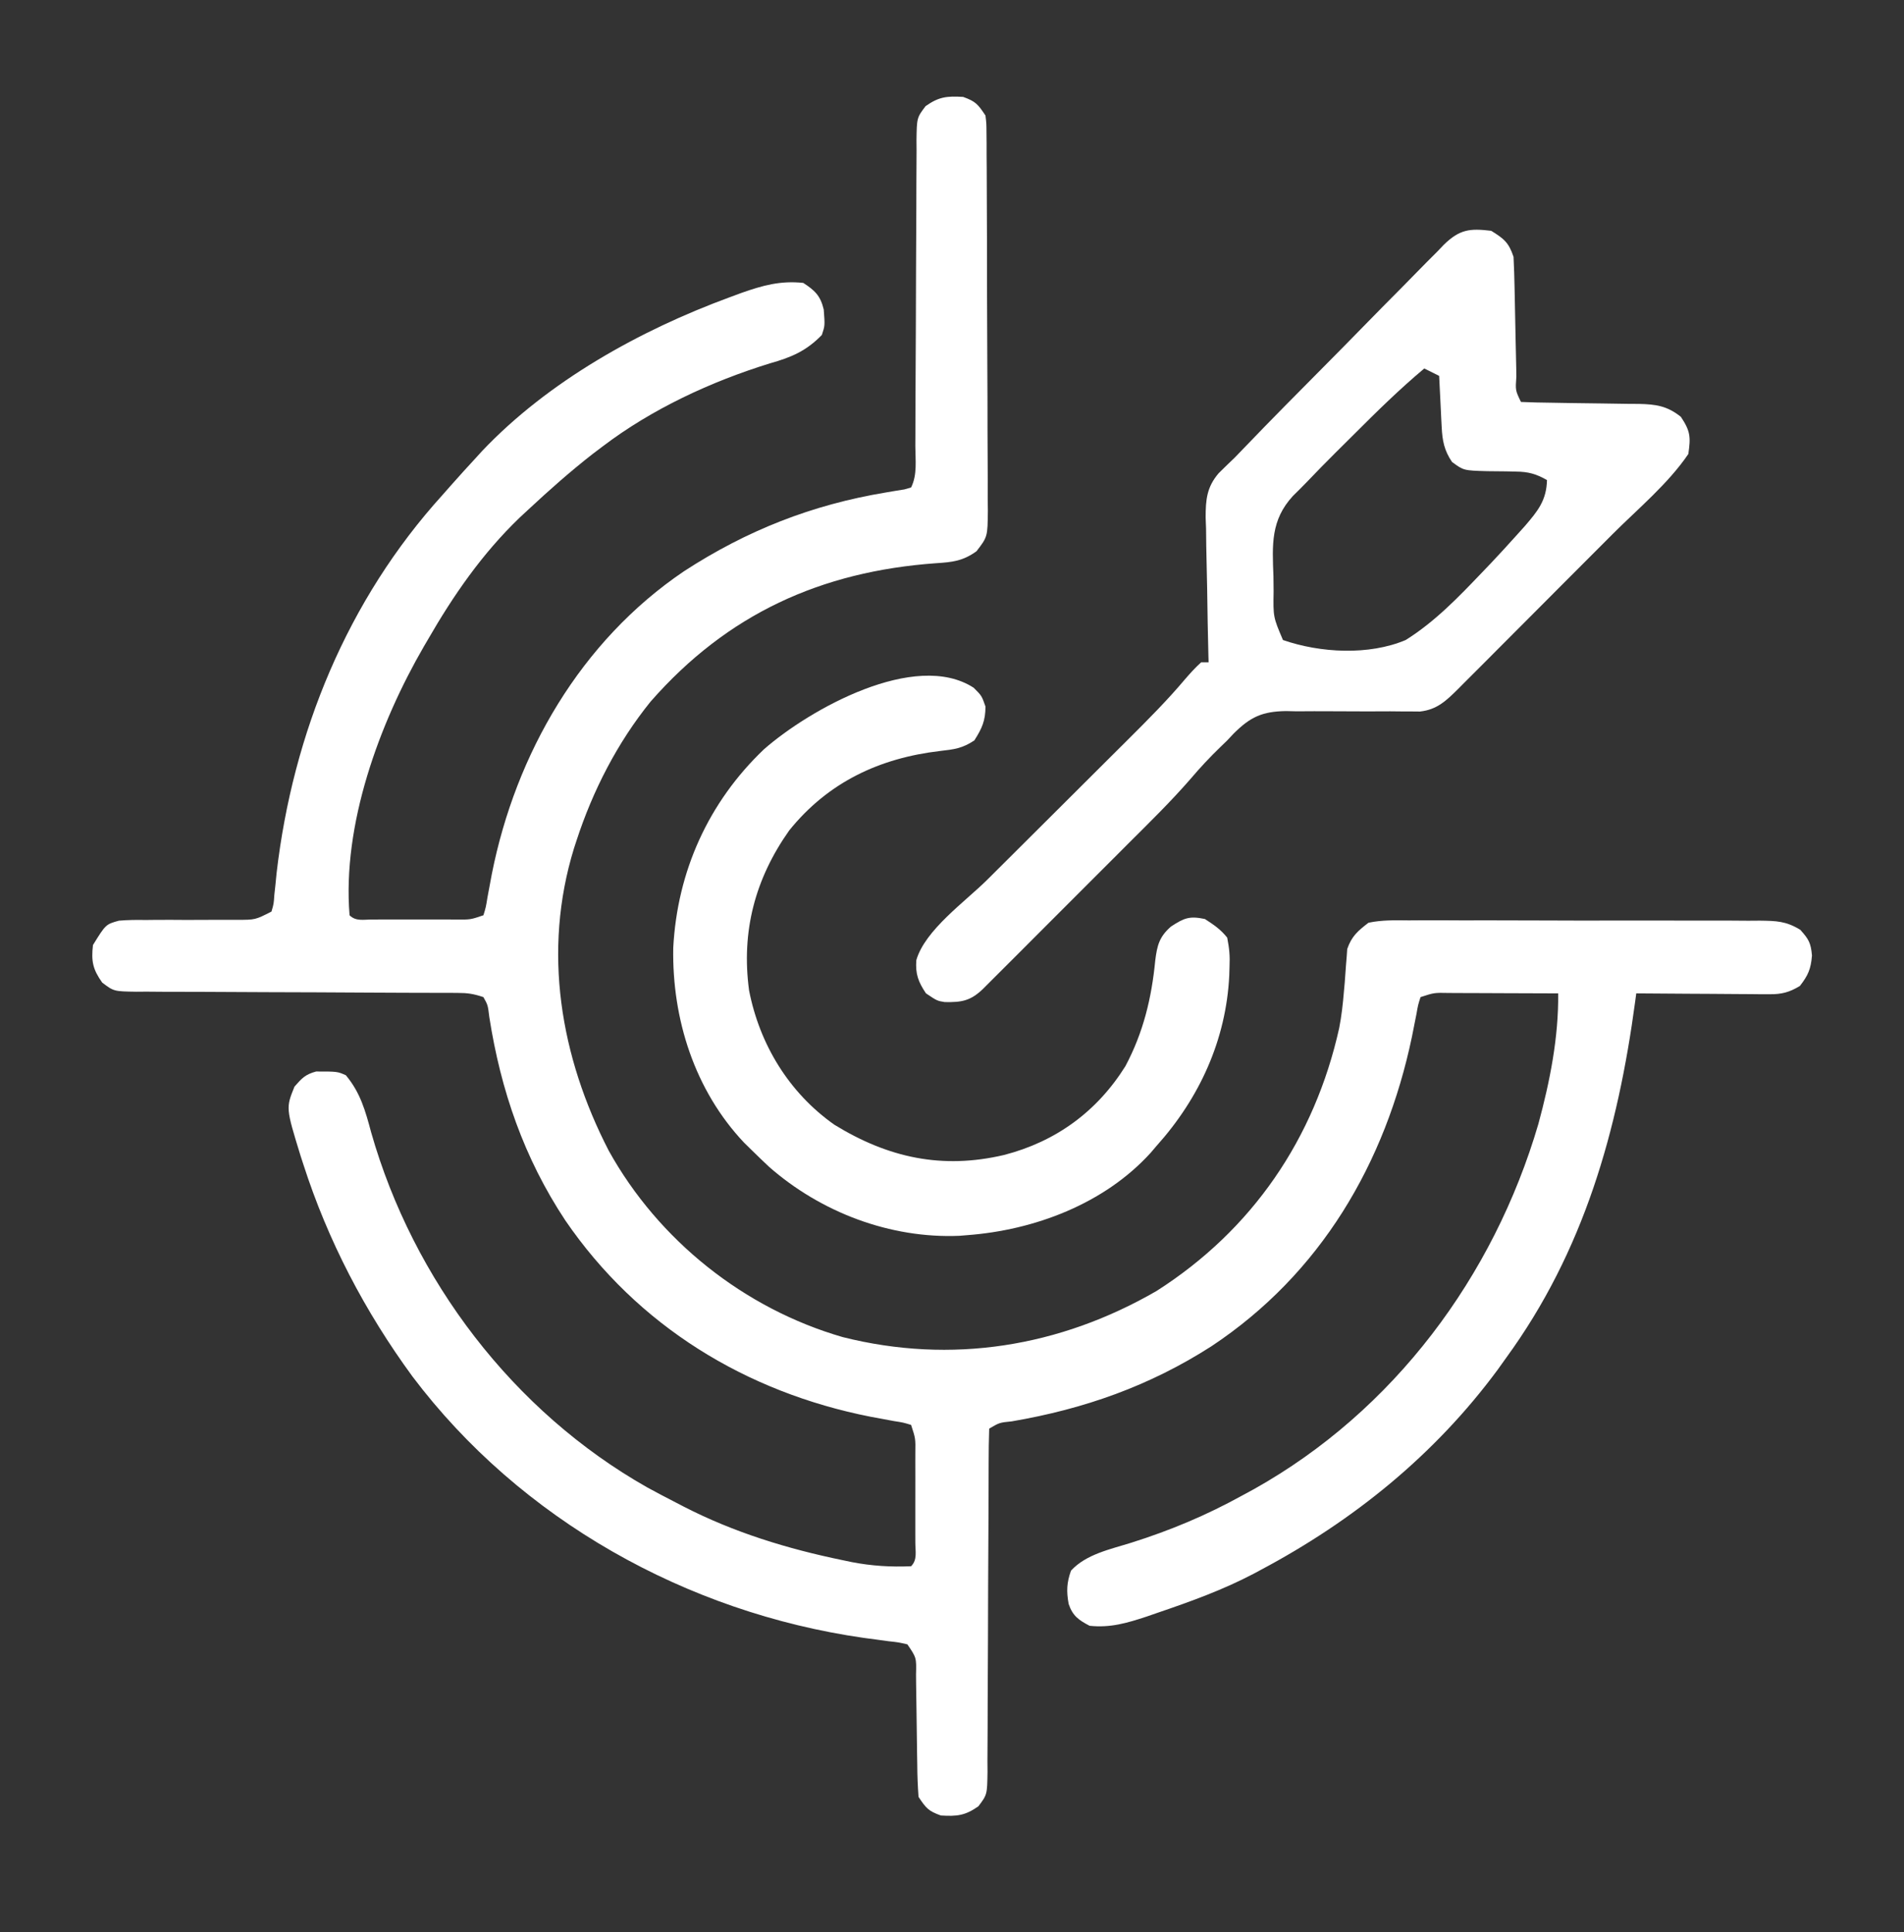 <svg width="69" height="70" viewBox="0 0 69 70" fill="none" xmlns="http://www.w3.org/2000/svg">
<rect x="0" y="0" width="69" height="70" fill="#333333" stroke="none"/>
<path d="M34.904 3.511C35.355 3.674 35.436 3.77 35.713 4.185C35.748 4.472 35.748 4.472 35.75 4.812C35.751 4.941 35.752 5.07 35.754 5.202C35.754 5.344 35.754 5.485 35.754 5.63C35.755 5.779 35.756 5.928 35.758 6.081C35.761 6.575 35.762 7.068 35.763 7.561C35.764 7.903 35.765 8.246 35.767 8.588C35.769 9.306 35.77 10.024 35.77 10.742C35.771 11.572 35.775 12.401 35.78 13.23C35.786 14.029 35.787 14.827 35.787 15.625C35.788 15.965 35.789 16.304 35.792 16.644C35.796 17.119 35.795 17.593 35.794 18.068C35.797 18.279 35.797 18.279 35.8 18.494C35.79 19.448 35.79 19.448 35.388 19.971C34.891 20.328 34.511 20.367 33.913 20.405C29.755 20.705 26.364 22.238 23.576 25.419C22.372 26.908 21.481 28.645 20.889 30.464C20.86 30.551 20.832 30.638 20.803 30.727C19.652 34.461 20.308 38.293 22.06 41.687C23.861 44.934 26.971 47.41 30.539 48.441C34.482 49.433 38.405 48.798 41.912 46.771C45.381 44.56 47.641 41.25 48.532 37.244C48.617 36.807 48.666 36.373 48.702 35.929C48.712 35.822 48.722 35.714 48.732 35.603C48.75 35.387 48.766 35.172 48.779 34.956C48.787 34.855 48.796 34.755 48.804 34.652C48.814 34.517 48.814 34.517 48.823 34.38C48.984 33.917 49.204 33.729 49.594 33.429C50.081 33.328 50.561 33.338 51.057 33.344C51.279 33.342 51.279 33.342 51.505 33.341C51.992 33.339 52.48 33.341 52.967 33.344C53.306 33.344 53.645 33.344 53.984 33.343C54.694 33.343 55.404 33.345 56.114 33.348C56.934 33.353 57.754 33.353 58.574 33.35C59.364 33.348 60.154 33.349 60.944 33.351C61.28 33.352 61.616 33.352 61.951 33.351C62.42 33.35 62.889 33.353 63.358 33.357C63.567 33.356 63.567 33.356 63.779 33.354C64.377 33.362 64.724 33.369 65.242 33.686C65.548 34.026 65.624 34.159 65.665 34.616C65.626 35.105 65.526 35.335 65.227 35.72C64.849 35.949 64.57 36.023 64.131 36.02C64.023 36.02 63.916 36.02 63.804 36.02C63.632 36.018 63.632 36.018 63.456 36.016C63.337 36.015 63.218 36.015 63.095 36.014C62.716 36.013 62.337 36.01 61.958 36.006C61.701 36.005 61.444 36.004 61.187 36.002C60.557 36 59.927 35.995 59.297 35.989C59.284 36.086 59.271 36.183 59.258 36.283C58.63 40.956 57.398 45.333 54.58 49.196C54.479 49.337 54.378 49.478 54.274 49.624C51.996 52.708 49.053 55.089 45.685 56.878C45.6 56.923 45.516 56.969 45.428 57.016C44.319 57.598 43.162 58.016 41.979 58.419C41.841 58.467 41.702 58.515 41.56 58.564C40.845 58.8 40.24 58.98 39.486 58.9C39.089 58.692 38.873 58.541 38.727 58.108C38.645 57.649 38.655 57.346 38.812 56.903C39.36 56.304 40.248 56.126 41.005 55.888C42.418 55.442 43.716 54.898 45.012 54.183C45.155 54.105 45.299 54.027 45.447 53.947C50.509 51.112 54.128 46.251 55.75 40.719C56.166 39.188 56.487 37.578 56.467 35.989C55.8 35.986 55.133 35.984 54.466 35.982C54.239 35.981 54.012 35.98 53.785 35.979C53.46 35.978 53.134 35.977 52.808 35.976C52.706 35.975 52.605 35.975 52.5 35.974C51.973 35.963 51.973 35.963 51.48 36.124C51.39 36.403 51.39 36.403 51.33 36.744C51.304 36.873 51.278 37.002 51.252 37.135C51.224 37.274 51.197 37.413 51.169 37.556C50.209 42.136 47.865 46.145 43.902 48.773C41.661 50.211 39.29 51.046 36.665 51.494C36.218 51.539 36.218 51.539 35.848 51.757C35.834 52.168 35.828 52.577 35.828 52.988C35.828 53.118 35.828 53.247 35.827 53.38C35.826 53.662 35.825 53.944 35.825 54.226C35.824 54.671 35.822 55.117 35.819 55.563C35.812 56.83 35.806 58.098 35.804 59.365C35.802 60.14 35.798 60.914 35.793 61.688C35.791 61.984 35.79 62.279 35.791 62.575C35.791 62.988 35.788 63.402 35.784 63.815C35.785 63.938 35.786 64.06 35.787 64.186C35.775 65.017 35.775 65.017 35.456 65.44C34.975 65.777 34.683 65.808 34.096 65.773C33.645 65.61 33.564 65.514 33.287 65.099C33.258 64.702 33.243 64.316 33.241 63.919C33.239 63.804 33.237 63.688 33.235 63.569C33.226 63.075 33.221 62.581 33.215 62.087C33.211 61.726 33.205 61.365 33.199 61.005C33.198 60.892 33.197 60.78 33.196 60.664C33.212 60.055 33.212 60.055 32.883 59.573C32.564 59.499 32.564 59.499 32.189 59.458C32.047 59.438 31.904 59.419 31.757 59.399C31.603 59.379 31.449 59.358 31.291 59.337C24.892 58.419 18.866 55.064 14.945 49.865C13.224 47.514 11.886 44.956 10.992 42.18C10.958 42.078 10.925 41.975 10.891 41.869C10.359 40.139 10.359 40.139 10.672 39.367C10.94 39.061 11.062 38.926 11.455 38.819C12.225 38.819 12.225 38.819 12.533 38.954C13.059 39.582 13.242 40.245 13.451 41.026C14.975 46.374 18.601 51.14 23.458 53.888C23.811 54.081 24.168 54.268 24.527 54.452C24.61 54.495 24.692 54.538 24.777 54.582C26.602 55.52 28.535 56.111 30.541 56.524C30.65 56.547 30.758 56.569 30.87 56.593C31.596 56.733 32.278 56.774 33.017 56.743C33.254 56.507 33.169 56.196 33.171 55.881C33.171 55.779 33.17 55.678 33.17 55.573C33.17 55.469 33.17 55.365 33.17 55.258C33.171 55.038 33.17 54.818 33.17 54.598C33.169 54.26 33.17 53.923 33.171 53.586C33.171 53.372 33.17 53.159 33.17 52.945C33.171 52.793 33.171 52.793 33.171 52.638C33.179 52.113 33.179 52.113 33.017 51.622C32.734 51.536 32.734 51.536 32.387 51.482C32.188 51.445 32.188 51.445 31.986 51.407C31.771 51.368 31.771 51.368 31.552 51.327C27.04 50.438 23.106 48.044 20.484 44.21C18.989 41.951 18.148 39.508 17.732 36.845C17.68 36.413 17.68 36.413 17.519 36.124C17.155 36.003 16.947 35.972 16.574 35.972C16.464 35.971 16.354 35.971 16.241 35.97C16.061 35.97 16.061 35.97 15.878 35.97C15.751 35.97 15.624 35.969 15.494 35.969C15.219 35.968 14.943 35.967 14.668 35.967C14.232 35.966 13.797 35.964 13.361 35.961C12.123 35.954 10.885 35.947 9.646 35.945C8.889 35.944 8.132 35.94 7.375 35.934C7.086 35.933 6.797 35.932 6.508 35.932C6.105 35.933 5.701 35.93 5.298 35.926C5.178 35.927 5.058 35.928 4.935 35.929C4.124 35.916 4.124 35.916 3.703 35.597C3.365 35.119 3.301 34.827 3.369 34.237C3.833 33.487 3.833 33.487 4.309 33.355C4.633 33.327 4.949 33.324 5.274 33.33C5.391 33.329 5.509 33.327 5.63 33.326C6.005 33.323 6.38 33.325 6.755 33.328C7.131 33.328 7.507 33.326 7.883 33.324C8.116 33.322 8.35 33.322 8.583 33.324C9.25 33.325 9.25 33.325 9.838 33.025C9.92 32.747 9.92 32.747 9.942 32.42C9.955 32.295 9.969 32.171 9.983 32.043C9.996 31.908 10.009 31.773 10.023 31.635C10.612 26.558 12.586 21.735 16.037 17.931C16.146 17.808 16.254 17.684 16.366 17.558C16.657 17.229 16.952 16.905 17.25 16.583C17.322 16.504 17.394 16.424 17.468 16.343C19.873 13.806 23.194 11.964 26.439 10.771C26.581 10.719 26.723 10.666 26.869 10.612C27.646 10.338 28.285 10.162 29.109 10.249C29.533 10.523 29.734 10.717 29.852 11.214C29.896 11.798 29.896 11.798 29.783 12.136C29.22 12.715 28.678 12.946 27.905 13.163C25.76 13.825 23.624 14.817 21.832 16.179C21.717 16.266 21.602 16.352 21.484 16.442C20.667 17.079 19.894 17.764 19.137 18.47C19.035 18.564 18.934 18.658 18.83 18.755C17.477 20.055 16.431 21.566 15.498 23.187C15.453 23.263 15.408 23.34 15.362 23.419C13.74 26.218 12.399 29.881 12.668 33.159C12.897 33.388 13.184 33.311 13.489 33.313C13.585 33.312 13.681 33.312 13.779 33.312C13.877 33.312 13.975 33.312 14.076 33.312C14.283 33.312 14.491 33.312 14.698 33.312C15.016 33.311 15.334 33.312 15.652 33.312C15.853 33.312 16.054 33.312 16.256 33.312C16.351 33.312 16.446 33.312 16.545 33.313C17.049 33.318 17.049 33.318 17.519 33.159C17.608 32.869 17.608 32.869 17.665 32.514C17.69 32.38 17.715 32.245 17.741 32.107C17.768 31.962 17.795 31.817 17.823 31.668C18.687 27.309 21.043 23.225 24.79 20.694C27.064 19.216 29.425 18.286 32.102 17.842C32.219 17.822 32.336 17.802 32.456 17.782C32.561 17.765 32.666 17.748 32.775 17.731C32.855 17.708 32.935 17.685 33.017 17.661C33.249 17.199 33.172 16.666 33.171 16.157C33.172 16.029 33.172 15.901 33.173 15.77C33.174 15.491 33.175 15.212 33.175 14.934C33.176 14.493 33.178 14.053 33.181 13.612C33.188 12.359 33.194 11.106 33.196 9.853C33.197 9.087 33.202 8.322 33.207 7.556C33.209 7.264 33.209 6.972 33.209 6.679C33.209 6.271 33.212 5.862 33.216 5.454C33.215 5.333 33.214 5.212 33.213 5.087C33.225 4.266 33.225 4.266 33.544 3.844C34.024 3.506 34.316 3.476 34.904 3.511Z" fill="white"/>
<path d="M54.041 8.362C54.505 8.649 54.677 8.787 54.85 9.306C54.869 9.692 54.881 10.075 54.888 10.461C54.89 10.573 54.892 10.686 54.895 10.803C54.906 11.285 54.915 11.768 54.924 12.251C54.931 12.603 54.939 12.955 54.947 13.308C54.949 13.473 54.949 13.473 54.952 13.641C54.916 14.143 54.916 14.143 55.119 14.562C55.49 14.578 55.858 14.587 56.229 14.59C56.459 14.594 56.689 14.598 56.919 14.602C57.282 14.607 57.645 14.612 58.009 14.616C58.359 14.619 58.709 14.626 59.059 14.632C59.221 14.633 59.221 14.633 59.387 14.633C60.004 14.647 60.413 14.701 60.914 15.101C61.259 15.619 61.274 15.833 61.184 16.448C60.453 17.527 59.347 18.442 58.428 19.362C58.252 19.538 58.077 19.714 57.901 19.89C57.535 20.257 57.168 20.623 56.802 20.99C56.332 21.46 55.863 21.93 55.395 22.401C55.033 22.764 54.671 23.127 54.309 23.489C54.135 23.662 53.962 23.836 53.79 24.01C53.549 24.252 53.307 24.493 53.065 24.734C52.994 24.806 52.923 24.878 52.85 24.951C52.416 25.382 52.077 25.712 51.457 25.778C51.351 25.777 51.246 25.776 51.137 25.775C51.016 25.775 50.896 25.774 50.771 25.774C50.642 25.773 50.513 25.771 50.379 25.77C50.103 25.771 49.828 25.771 49.552 25.773C49.118 25.773 48.685 25.772 48.251 25.768C47.832 25.764 47.413 25.767 46.993 25.77C46.801 25.766 46.801 25.766 46.604 25.761C45.746 25.774 45.314 25.971 44.705 26.578C44.628 26.659 44.551 26.741 44.473 26.825C44.393 26.902 44.314 26.979 44.232 27.058C43.844 27.432 43.482 27.82 43.133 28.232C42.431 29.038 41.668 29.785 40.911 30.539C40.75 30.701 40.589 30.862 40.428 31.023C40.092 31.359 39.756 31.695 39.42 32.03C38.989 32.46 38.559 32.891 38.128 33.322C37.797 33.654 37.465 33.986 37.133 34.318C36.974 34.477 36.815 34.636 36.656 34.795C36.435 35.016 36.214 35.237 35.992 35.458C35.866 35.584 35.741 35.709 35.611 35.839C35.164 36.26 34.855 36.315 34.236 36.304C33.961 36.259 33.961 36.259 33.557 35.989C33.279 35.573 33.17 35.29 33.207 34.786C33.519 33.695 34.979 32.665 35.774 31.875C36.034 31.617 36.293 31.358 36.553 31.1C37.197 30.457 37.841 29.816 38.486 29.175C39.032 28.631 39.578 28.087 40.124 27.543C40.378 27.29 40.632 27.037 40.887 26.784C41.595 26.079 42.297 25.377 42.942 24.611C43.13 24.394 43.315 24.187 43.529 23.995C43.618 23.995 43.707 23.995 43.799 23.995C43.796 23.88 43.796 23.88 43.792 23.762C43.772 22.957 43.757 22.153 43.747 21.348C43.742 21.048 43.736 20.748 43.728 20.449C43.716 20.017 43.711 19.584 43.707 19.152C43.699 18.953 43.699 18.953 43.692 18.749C43.692 18.1 43.733 17.652 44.16 17.148C44.352 16.957 44.546 16.769 44.742 16.583C44.875 16.447 45.007 16.311 45.138 16.173C46.074 15.197 47.027 14.239 47.979 13.279C48.462 12.793 48.943 12.305 49.421 11.815C49.886 11.339 50.354 10.865 50.824 10.393C51.002 10.214 51.179 10.033 51.355 9.852C51.601 9.599 51.851 9.349 52.101 9.1C52.172 9.025 52.244 8.95 52.318 8.872C52.9 8.304 53.267 8.269 54.041 8.362ZM51.615 13.349C50.72 14.098 49.893 14.911 49.068 15.736C48.845 15.959 48.62 16.181 48.396 16.403C48.042 16.755 47.694 17.111 47.349 17.473C47.188 17.64 47.022 17.804 46.856 17.967C46.048 18.843 46.105 19.733 46.149 20.879C46.151 21.056 46.153 21.234 46.155 21.417C46.139 22.354 46.139 22.354 46.494 23.187C47.845 23.656 49.607 23.752 50.941 23.187C51.992 22.531 52.854 21.635 53.704 20.744C53.815 20.628 53.926 20.512 54.04 20.393C54.358 20.056 54.671 19.715 54.98 19.37C55.122 19.213 55.122 19.213 55.266 19.052C55.727 18.514 56.044 18.132 56.062 17.392C55.668 17.167 55.383 17.089 54.93 17.085C54.818 17.082 54.707 17.08 54.592 17.077C54.359 17.073 54.127 17.071 53.894 17.07C53.042 17.046 53.042 17.046 52.622 16.738C52.337 16.321 52.271 15.966 52.246 15.474C52.241 15.366 52.235 15.258 52.229 15.146C52.224 15.034 52.219 14.922 52.213 14.806C52.207 14.692 52.202 14.578 52.196 14.461C52.181 14.18 52.168 13.899 52.154 13.618C51.976 13.529 51.798 13.44 51.615 13.349Z" fill="white"/>
<path d="M35.288 24.918C35.578 25.208 35.578 25.208 35.713 25.596C35.713 26.114 35.585 26.391 35.309 26.825C34.876 27.113 34.575 27.15 34.068 27.207C31.875 27.464 30.013 28.336 28.602 30.084C27.36 31.84 26.859 33.749 27.146 35.881C27.528 37.841 28.595 39.592 30.238 40.748C32.188 41.945 34.138 42.371 36.387 41.843C38.263 41.359 39.753 40.272 40.783 38.628C41.433 37.408 41.734 36.159 41.866 34.794C41.934 34.249 42.015 33.933 42.439 33.565C42.917 33.254 43.107 33.178 43.664 33.294C44.001 33.513 44.226 33.663 44.473 33.968C44.551 34.366 44.576 34.635 44.557 35.029C44.554 35.13 44.551 35.231 44.548 35.334C44.437 37.669 43.466 39.786 41.912 41.515C41.842 41.597 41.772 41.679 41.7 41.764C40.018 43.616 37.482 44.569 35.039 44.749C34.952 44.756 34.864 44.764 34.774 44.771C32.259 44.878 29.747 43.919 27.871 42.273C27.653 42.067 27.436 41.86 27.223 41.65C27.138 41.567 27.053 41.484 26.966 41.398C25.174 39.501 24.353 36.92 24.398 34.342C24.542 31.571 25.672 29.065 27.686 27.145C29.33 25.703 33.173 23.544 35.288 24.918Z" fill="white"/>
</svg>
